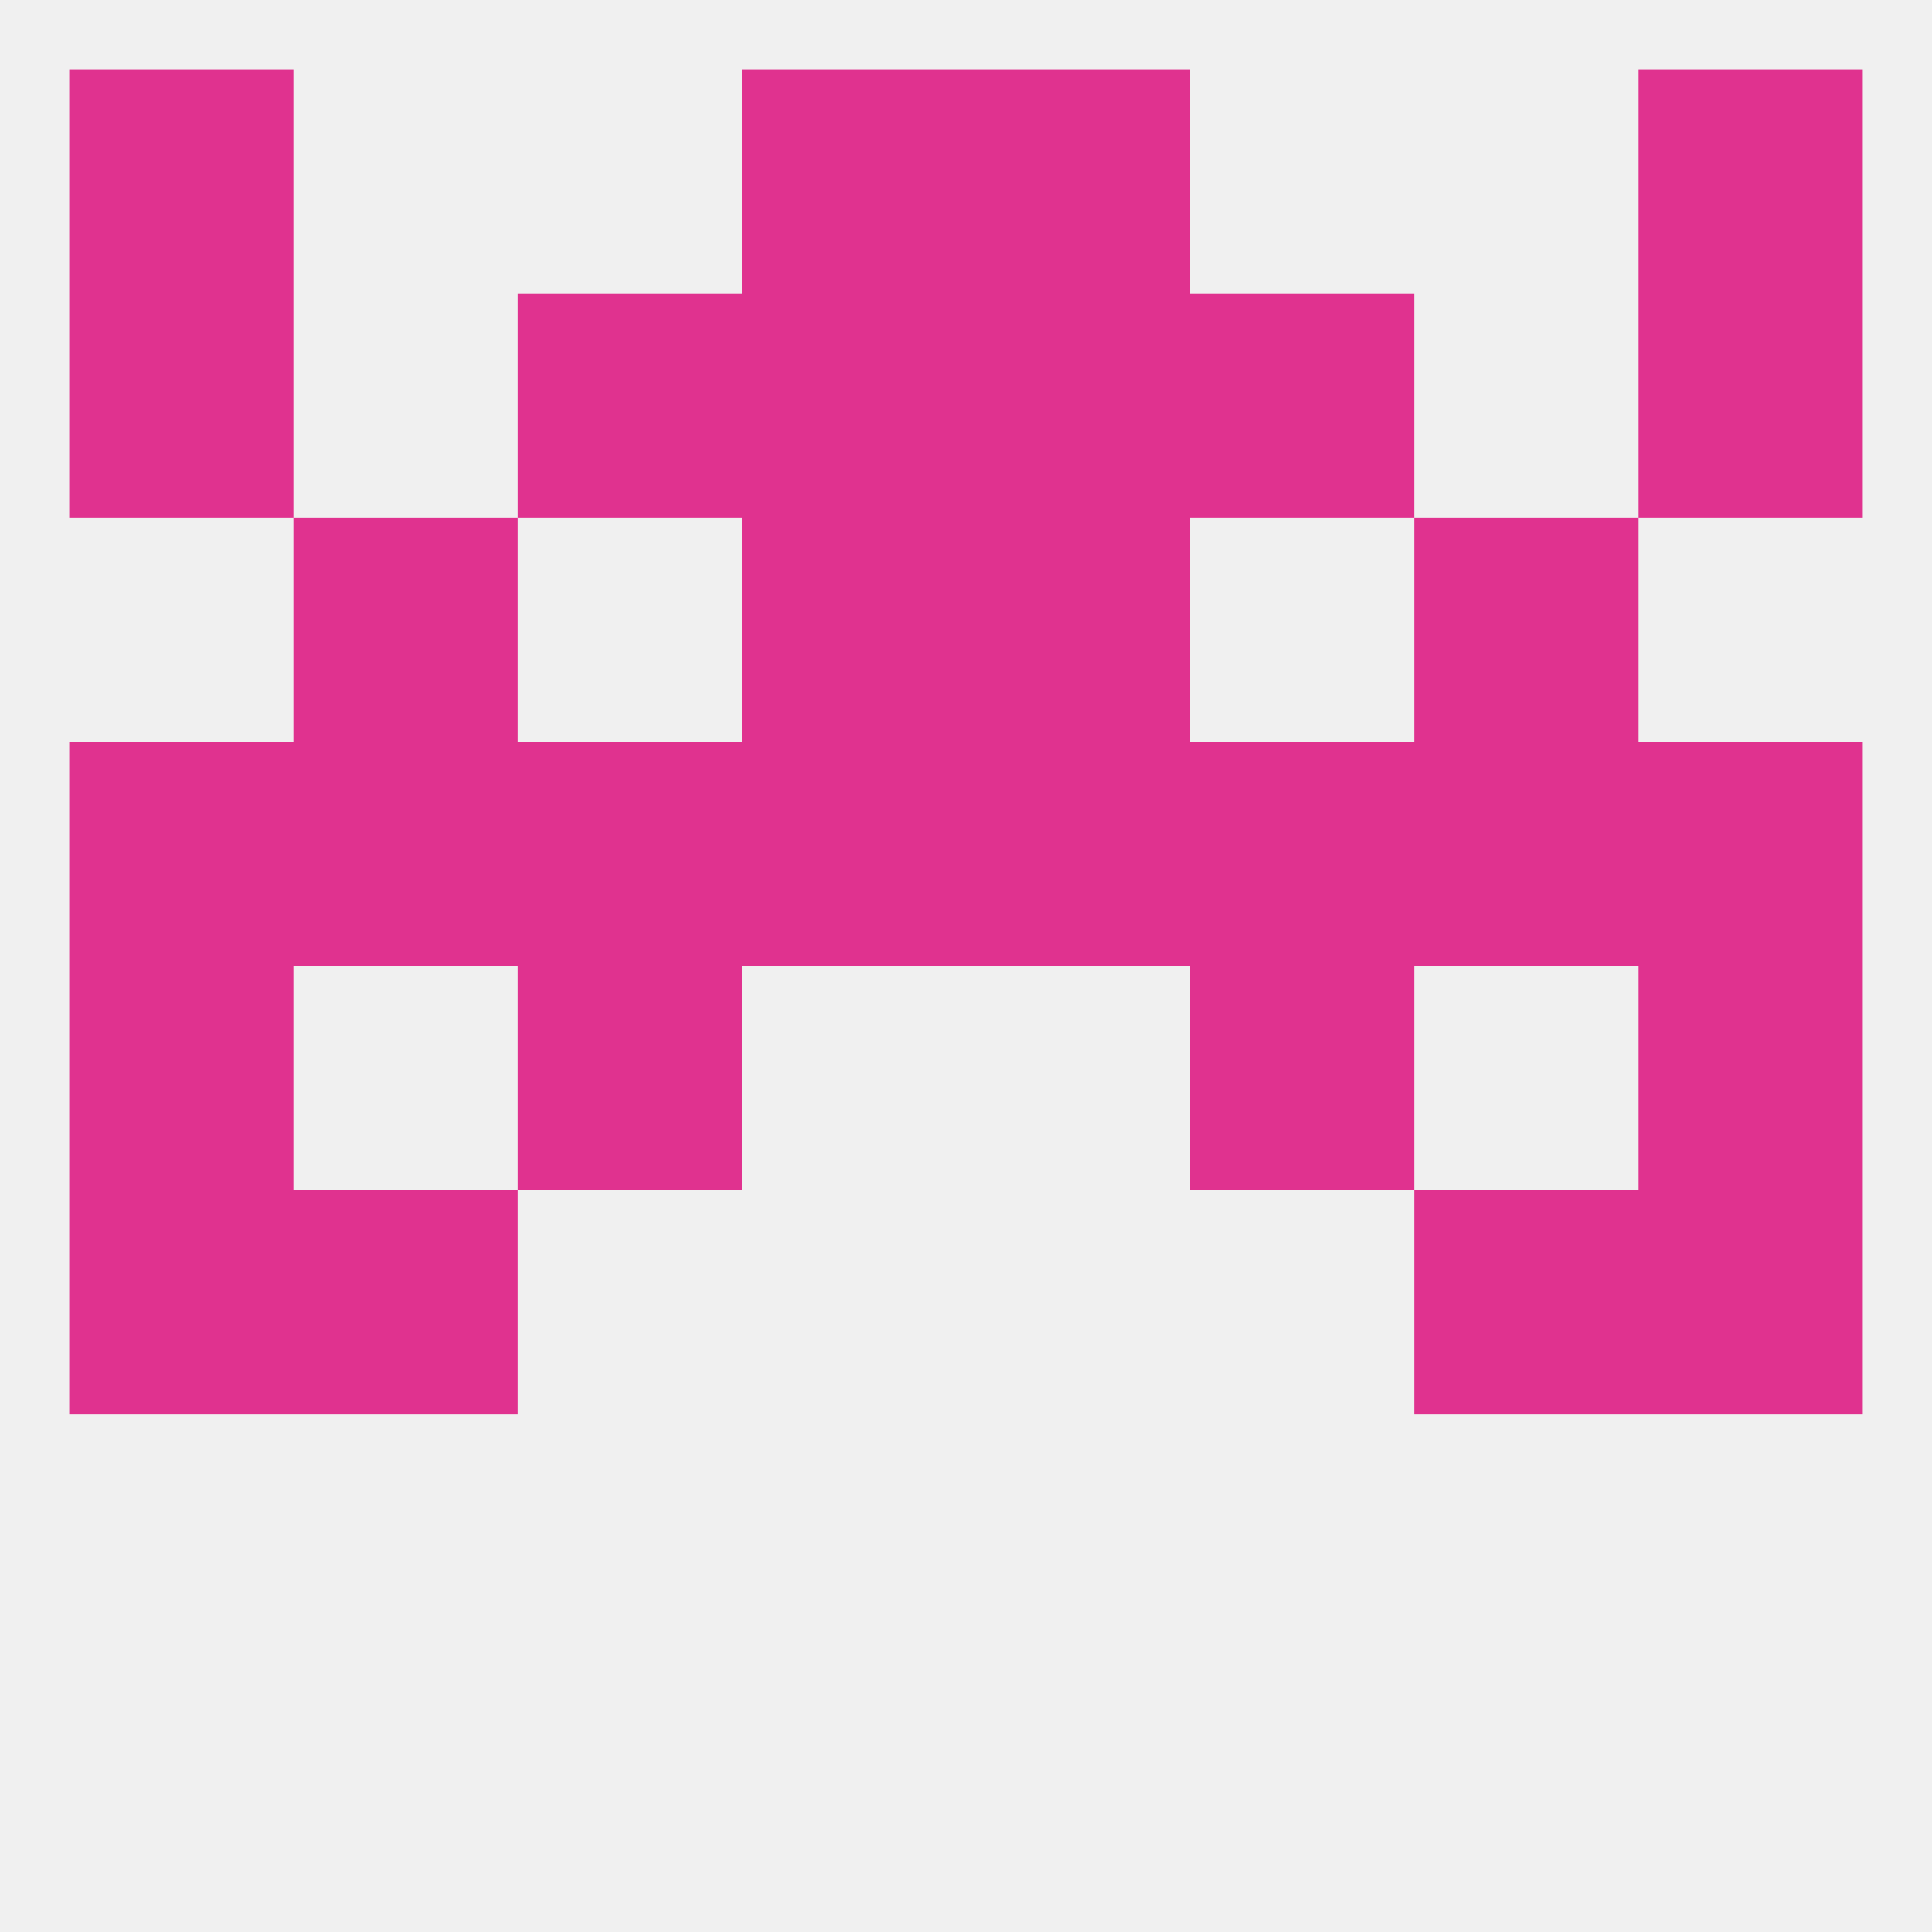 
<!--   <?xml version="1.0"?> -->
<svg version="1.1" baseprofile="full" xmlns="http://www.w3.org/2000/svg" xmlns:xlink="http://www.w3.org/1999/xlink" xmlns:ev="http://www.w3.org/2001/xml-events" width="250" height="250" viewBox="0 0 250 250" >
	<rect width="100%" height="100%" fill="rgba(240,240,240,255)"/>

	<rect x="67" y="125" width="29" height="29" fill="rgba(224,50,143,255)"/>
	<rect x="154" y="125" width="29" height="29" fill="rgba(224,50,143,255)"/>
	<rect x="9" y="125" width="29" height="29" fill="rgba(224,50,143,255)"/>
	<rect x="212" y="125" width="29" height="29" fill="rgba(224,50,143,255)"/>
	<rect x="212" y="154" width="29" height="29" fill="rgba(224,50,143,255)"/>
	<rect x="38" y="154" width="29" height="29" fill="rgba(224,50,143,255)"/>
	<rect x="183" y="154" width="29" height="29" fill="rgba(224,50,143,255)"/>
	<rect x="9" y="154" width="29" height="29" fill="rgba(224,50,143,255)"/>
	<rect x="125" y="96" width="29" height="29" fill="rgba(224,50,143,255)"/>
	<rect x="38" y="96" width="29" height="29" fill="rgba(224,50,143,255)"/>
	<rect x="183" y="96" width="29" height="29" fill="rgba(224,50,143,255)"/>
	<rect x="67" y="96" width="29" height="29" fill="rgba(224,50,143,255)"/>
	<rect x="154" y="96" width="29" height="29" fill="rgba(224,50,143,255)"/>
	<rect x="9" y="96" width="29" height="29" fill="rgba(224,50,143,255)"/>
	<rect x="212" y="96" width="29" height="29" fill="rgba(224,50,143,255)"/>
	<rect x="96" y="96" width="29" height="29" fill="rgba(224,50,143,255)"/>
	<rect x="96" y="67" width="29" height="29" fill="rgba(224,50,143,255)"/>
	<rect x="125" y="67" width="29" height="29" fill="rgba(224,50,143,255)"/>
	<rect x="38" y="67" width="29" height="29" fill="rgba(224,50,143,255)"/>
	<rect x="183" y="67" width="29" height="29" fill="rgba(224,50,143,255)"/>
	<rect x="96" y="38" width="29" height="29" fill="rgba(224,50,143,255)"/>
	<rect x="125" y="38" width="29" height="29" fill="rgba(224,50,143,255)"/>
	<rect x="67" y="38" width="29" height="29" fill="rgba(224,50,143,255)"/>
	<rect x="154" y="38" width="29" height="29" fill="rgba(224,50,143,255)"/>
	<rect x="9" y="38" width="29" height="29" fill="rgba(224,50,143,255)"/>
	<rect x="212" y="38" width="29" height="29" fill="rgba(224,50,143,255)"/>
	<rect x="212" y="9" width="29" height="29" fill="rgba(224,50,143,255)"/>
	<rect x="96" y="9" width="29" height="29" fill="rgba(224,50,143,255)"/>
	<rect x="125" y="9" width="29" height="29" fill="rgba(224,50,143,255)"/>
	<rect x="9" y="9" width="29" height="29" fill="rgba(224,50,143,255)"/>
</svg>